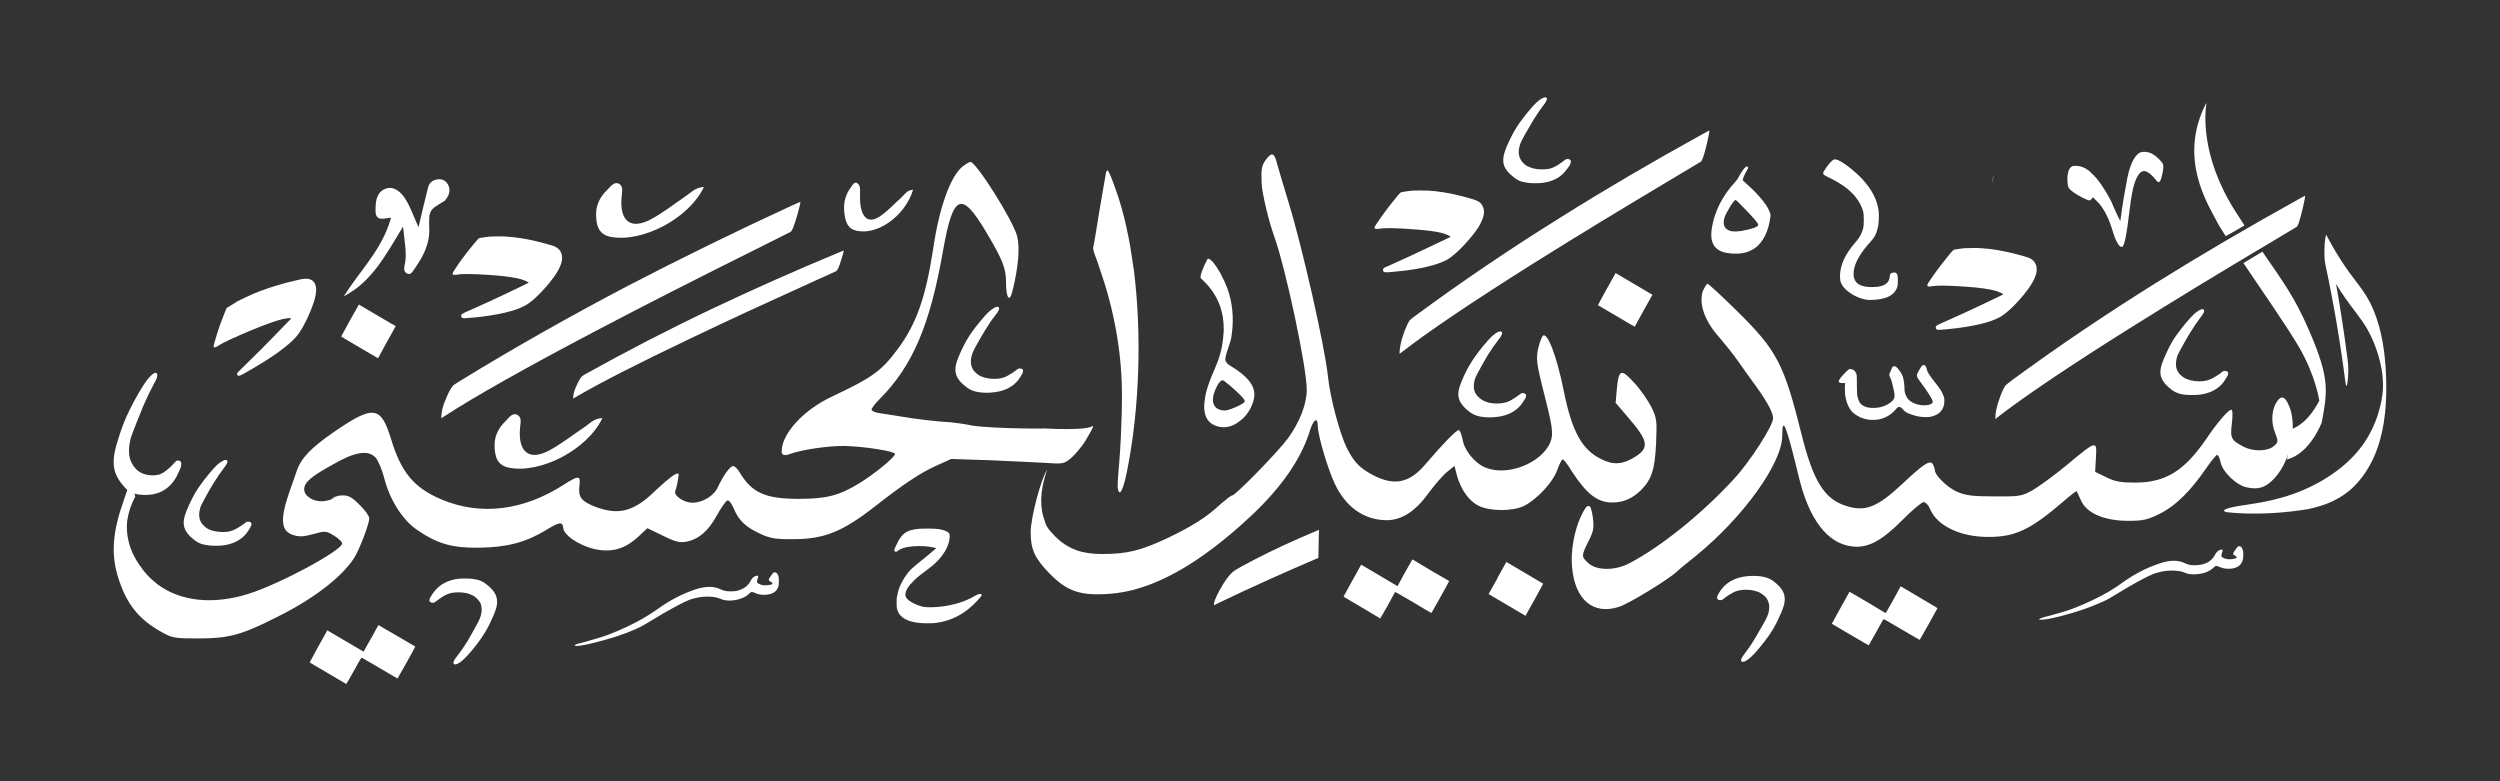 <?xml version="1.0" encoding="UTF-8"?>
<svg xmlns="http://www.w3.org/2000/svg" xmlns:xlink="http://www.w3.org/1999/xlink" width="48px" height="15px" viewBox="0 0 48 15" version="1.1">
<rect x="0" y="0" width="48" height="15" fill="#333333" stroke="none"/>
<g id="surface1">
<path style=" stroke:none;fill-rule:nonzero;fill:rgb(100%,100%,100%);fill-opacity:1;" d="M 31.797 8.508 C 31.773 9.008 31.715 9.199 31.512 9.406 C 31.344 9.57 31.172 9.648 30.957 9.648 C 30.672 9.648 30.465 9.488 30.18 9.051 C 30.105 8.922 30.023 8.82 30.004 8.82 C 29.984 8.82 29.938 8.914 29.898 9.027 C 29.816 9.258 29.516 9.582 29.266 9.711 C 29.055 9.82 28.605 9.82 28.391 9.711 C 28.203 9.621 28.047 9.395 27.973 9.129 L 27.926 8.945 L 27.773 9.07 C 27.691 9.141 27.539 9.316 27.43 9.465 C 27.176 9.82 26.91 9.988 26.621 9.988 C 26.188 9.984 25.832 9.734 25.621 9.273 C 25.484 8.977 25.301 8.348 25.301 8.176 C 25.301 8.004 25.223 8.047 25.156 8.25 C 24.996 8.789 24.617 9.344 24.035 9.891 C 23.023 10.844 22.109 11.348 21.297 11.402 C 20.738 11.441 20.488 11.355 20.148 11.008 C 19.867 10.719 19.789 10.551 19.789 10.219 C 19.789 9.93 19.996 9.168 20.105 9.02 C 19.953 9.453 19.969 9.77 20.059 10 C 20.07 10.062 20.105 10.125 20.16 10.191 C 20.172 10.207 20.188 10.227 20.203 10.242 C 20.34 10.398 20.488 10.5 20.664 10.562 C 20.664 10.562 20.668 10.562 20.668 10.566 C 20.809 10.613 20.965 10.637 21.152 10.637 C 21.645 10.637 21.891 10.574 22.406 10.336 C 22.887 10.105 23.164 9.934 23.438 9.676 C 23.543 9.586 23.637 9.512 23.66 9.512 C 23.719 9.512 24.535 8.68 24.727 8.418 C 24.949 8.113 25.09 7.762 25.09 7.484 C 25.09 7.055 24.688 5.16 24.465 4.539 C 24.359 4.246 24.234 3.719 24.223 3.523 C 24.211 3.242 24.223 3.172 24.316 3.051 C 24.426 2.914 24.469 2.934 24.527 3.168 C 24.555 3.27 24.652 3.594 24.742 3.891 C 25.004 4.742 25.441 6.676 25.496 7.223 C 25.539 7.641 25.723 8.324 25.859 8.602 C 26 8.879 26.109 8.988 26.367 9.125 C 26.777 9.336 27.066 9.273 27.371 8.91 C 27.707 8.52 27.957 8.258 28.008 8.258 C 28.027 8.258 28.062 8.336 28.082 8.438 C 28.113 8.645 28.316 8.895 28.52 8.977 C 28.938 9.152 29.598 8.895 29.766 8.492 C 29.832 8.328 29.812 8.195 29.613 7.426 C 29.512 7.008 29.492 6.898 29.527 6.719 C 29.551 6.602 29.594 6.484 29.621 6.449 C 29.707 6.363 29.887 6.824 30.023 7.5 C 30.18 8.285 30.375 8.641 30.754 8.82 C 30.98 8.934 31.168 8.918 31.402 8.766 C 31.672 8.594 31.645 8.457 31.254 8.008 L 31.02 7.734 L 31.043 7.473 C 31.078 7.086 31.125 7.07 31.379 7.352 C 31.5 7.48 31.641 7.691 31.707 7.816 C 31.809 8.027 31.816 8.078 31.797 8.508 Z M 31.797 8.508 "/>
<path style=" stroke:none;fill-rule:nonzero;fill:rgb(100%,100%,100%);fill-opacity:1;" d="M 20.77 8.566 C 20.824 8.496 20.867 8.426 20.891 8.375 C 20.84 8.457 20.785 8.539 20.77 8.566 Z M 20.77 8.566 "/>
<path style=" stroke:none;fill-rule:nonzero;fill:rgb(100%,100%,100%);fill-opacity:1;" d="M 5.805 5.449 C 5.82 5.449 5.84 5.453 5.852 5.461 C 5.836 5.453 5.82 5.449 5.805 5.449 Z M 5.805 5.449 "/>
<path style=" stroke:none;fill-rule:nonzero;fill:rgb(100%,100%,100%);fill-opacity:1;" d="M 32.703 5.562 C 32.605 5.816 32.723 6.16 33.016 6.484 C 33.109 6.594 33.266 6.785 33.359 6.918 C 33.449 7.047 33.613 7.277 33.723 7.426 C 33.949 7.746 34.043 7.926 34.043 8.031 C 34.043 8.176 33.598 8.867 33.289 9.199 C 32.676 9.867 31.891 10.496 31.289 10.812 C 31.012 10.961 30.652 10.957 30.496 10.812 C 30.359 10.684 30.359 10.676 30.496 10.398 C 30.594 10.203 30.609 10.145 30.582 9.93 C 30.543 9.645 30.48 9.641 30.352 9.918 C 30.227 10.18 30.152 10.598 30.184 10.891 C 30.238 11.516 30.59 11.812 31.082 11.652 C 31.273 11.594 32.047 11.117 32.203 10.969 C 32.23 10.938 32.398 10.805 32.566 10.668 C 33.469 9.934 34.219 8.891 34.219 8.367 C 34.219 7.961 34.297 8.168 34.535 9.148 C 34.73 9.973 35.09 10.441 35.566 10.492 C 35.859 10.527 36.121 10.391 36.523 9.988 C 36.711 9.797 36.895 9.641 36.934 9.641 C 36.973 9.641 37.031 9.703 37.059 9.777 C 37.195 10.098 37.645 10.312 38.18 10.309 C 38.688 10.309 38.977 10.172 39.57 9.668 C 39.73 9.527 39.867 9.422 39.871 9.43 C 39.879 9.438 39.914 9.52 39.957 9.613 C 40.066 9.855 40.406 10 40.863 10 C 41.148 10 41.234 9.98 41.469 9.863 C 41.77 9.715 42.062 9.426 42.363 8.984 C 42.457 8.848 42.551 8.734 42.57 8.734 C 42.59 8.734 42.617 8.793 42.633 8.867 C 42.668 9.059 42.945 9.324 43.145 9.359 C 43.375 9.406 43.504 9.359 43.672 9.18 C 44.027 8.797 44.137 8.016 43.883 7.672 C 43.84 7.617 43.789 7.617 43.738 7.684 C 43.617 7.828 43.594 8.094 43.68 8.305 C 43.746 8.48 43.746 8.488 43.652 8.57 C 43.527 8.668 43.262 8.672 43.078 8.578 C 42.84 8.453 42.816 8.414 42.852 8.129 C 42.871 7.965 42.867 7.867 42.84 7.867 C 42.785 7.867 42.574 8.109 42.367 8.418 C 41.945 9.035 41.586 9.262 41.008 9.266 C 40.723 9.266 40.617 9.25 40.441 9.164 L 40.227 9.059 L 40.242 8.785 C 40.262 8.449 40.258 8.449 39.676 8.934 C 39.438 9.129 39.145 9.344 39.023 9.414 C 38.816 9.527 38.781 9.535 38.289 9.531 C 37.859 9.531 37.738 9.512 37.574 9.441 C 37.383 9.355 37.148 9.125 37.148 9.023 C 37.148 8.996 37.129 8.945 37.109 8.91 C 37.055 8.828 36.938 8.902 36.535 9.281 C 36.039 9.746 35.809 9.836 35.426 9.707 C 35.02 9.574 34.805 9.215 34.586 8.324 C 34.254 6.992 34.117 6.727 33.359 5.98 C 33.062 5.688 32.805 5.449 32.785 5.449 C 32.77 5.449 32.734 5.5 32.707 5.566 Z M 32.703 5.562 "/>
<path style=" stroke:none;fill-rule:nonzero;fill:rgb(100%,100%,100%);fill-opacity:1;" d="M 26.973 10.996 L 26.832 11.254 L 26.812 11.242 C 26.77 11.215 26.168 10.863 26.152 10.852 L 26.133 10.844 L 25.965 11.148 C 25.871 11.32 25.793 11.457 25.797 11.457 C 25.797 11.457 25.953 11.551 26.148 11.664 C 26.34 11.781 26.5 11.871 26.5 11.875 C 26.5 11.875 26.566 11.762 26.645 11.625 C 26.719 11.484 26.785 11.371 26.785 11.367 C 26.789 11.363 26.863 11.406 27.137 11.566 C 27.324 11.68 27.48 11.77 27.484 11.77 C 27.488 11.766 27.828 11.16 27.824 11.156 C 27.824 11.156 27.672 11.066 27.48 10.957 C 27.293 10.844 27.137 10.75 27.129 10.746 L 27.117 10.742 Z M 26.973 10.996 "/>
<path style=" stroke:none;fill-rule:nonzero;fill:rgb(100%,100%,100%);fill-opacity:1;" d="M 36.352 11.516 L 36.207 11.77 L 36.188 11.762 C 36.145 11.734 35.547 11.379 35.527 11.371 L 35.512 11.359 L 35.34 11.668 C 35.246 11.836 35.172 11.977 35.172 11.977 C 35.172 11.977 35.332 12.07 35.523 12.184 C 35.719 12.297 35.875 12.391 35.879 12.391 C 35.879 12.391 35.941 12.281 36.02 12.141 C 36.098 12.004 36.16 11.887 36.164 11.887 C 36.164 11.883 36.238 11.922 36.512 12.086 C 36.703 12.195 36.859 12.289 36.859 12.285 C 36.863 12.285 37.203 11.676 37.199 11.676 C 37.199 11.676 37.047 11.582 36.859 11.473 C 36.672 11.363 36.512 11.27 36.508 11.266 L 36.492 11.258 Z M 36.352 11.516 "/>
<path style=" stroke:none;fill-rule:nonzero;fill:rgb(100%,100%,100%);fill-opacity:1;" d="M 7.125 12.254 L 6.98 12.512 L 6.961 12.5 C 6.918 12.477 6.316 12.121 6.301 12.113 L 6.285 12.102 L 6.113 12.41 C 6.02 12.578 5.945 12.719 5.945 12.719 C 5.945 12.719 6.105 12.812 6.297 12.926 C 6.488 13.039 6.648 13.133 6.648 13.133 C 6.652 13.133 6.715 13.023 6.793 12.883 C 6.867 12.746 6.934 12.629 6.938 12.629 C 6.938 12.621 7.012 12.664 7.285 12.824 C 7.473 12.938 7.633 13.027 7.633 13.027 C 7.637 13.027 7.977 12.418 7.973 12.414 C 7.973 12.414 7.82 12.324 7.633 12.215 C 7.445 12.105 7.285 12.012 7.277 12.008 L 7.266 12 L 7.125 12.258 Z M 7.125 12.254 "/>
<path style=" stroke:none;fill-rule:nonzero;fill:rgb(100%,100%,100%);fill-opacity:1;" d="M 30.848 5.547 C 30.754 5.719 30.68 5.855 30.68 5.859 C 30.68 5.859 30.832 5.949 31.02 6.059 C 31.207 6.172 31.367 6.262 31.375 6.266 L 31.387 6.273 L 31.555 5.965 C 31.648 5.797 31.727 5.66 31.727 5.66 C 31.723 5.66 31.57 5.566 31.383 5.457 C 31.195 5.348 31.035 5.254 31.031 5.25 L 31.02 5.242 L 30.848 5.551 Z M 30.848 5.547 "/>
<path style=" stroke:none;fill-rule:nonzero;fill:rgb(100%,100%,100%);fill-opacity:1;" d="M 6.719 6.152 C 6.625 6.324 6.551 6.461 6.551 6.461 C 6.551 6.461 6.703 6.555 6.891 6.664 C 7.078 6.773 7.238 6.867 7.246 6.871 L 7.258 6.879 L 7.426 6.57 C 7.52 6.402 7.598 6.262 7.598 6.262 C 7.594 6.262 7.441 6.172 7.254 6.062 C 7.066 5.949 6.906 5.859 6.902 5.852 L 6.891 5.848 Z M 6.719 6.152 "/>
<path style=" stroke:none;fill-rule:nonzero;fill:rgb(100%,100%,100%);fill-opacity:1;" d="M 20.891 8.375 C 20.84 8.457 20.785 8.539 20.77 8.566 C 20.766 8.566 20.766 8.57 20.766 8.57 C 20.766 8.57 20.766 8.57 20.762 8.574 C 20.691 8.668 20.609 8.762 20.539 8.816 C 20.43 8.906 20.387 8.91 20.07 8.887 C 19.883 8.875 19.398 8.855 18.996 8.836 L 18.262 8.812 L 17.969 8.945 C 17.672 9.078 17.328 9.309 16.82 9.707 C 16.176 10.211 15.828 10.352 15.227 10.352 C 14.875 10.355 14.785 10.336 14.582 10.242 C 14.309 10.113 14.18 9.988 14.086 9.758 C 14.047 9.668 13.996 9.598 13.965 9.609 C 13.934 9.621 13.844 9.75 13.762 9.898 C 13.598 10.199 13.414 10.355 13.172 10.402 C 13.051 10.422 12.961 10.402 12.727 10.285 L 12.43 10.141 L 12.285 10.277 C 11.996 10.555 11.723 10.625 11.355 10.527 C 11.082 10.445 10.836 10.277 10.816 10.145 C 10.801 10.008 10.746 10.016 10.473 10.184 C 10.09 10.414 9.734 10.508 9.203 10.516 C 8.676 10.523 8.395 10.441 8 10.168 C 7.727 9.98 7.48 9.59 7.375 9.172 C 7.336 9.02 7.262 8.844 7.211 8.785 C 7.066 8.633 6.812 8.672 6.379 8.926 C 5.965 9.152 5.84 9.266 5.84 9.395 C 5.84 9.539 6.055 9.656 6.25 9.617 C 6.289 9.609 6.324 9.602 6.355 9.59 C 6.391 9.578 6.418 9.562 6.426 9.551 C 6.434 9.535 6.488 9.52 6.551 9.512 C 6.562 9.512 6.574 9.512 6.59 9.512 C 6.695 9.512 6.77 9.555 6.906 9.695 C 7.008 9.793 7.09 9.91 7.09 9.953 C 7.09 10.059 6.898 10.559 6.801 10.711 C 6.562 11.082 6.016 11.504 5.301 11.855 C 4.641 12.191 4.387 12.258 3.816 12.258 C 3.355 12.258 3.309 12.25 3.105 12.137 C 2.656 11.887 2.422 11.59 2.262 11.066 C 2.129 10.629 2.164 10.203 2.375 9.609 C 2.461 9.367 2.5 9.23 2.5 9.16 L 2.598 9.535 C 2.508 9.703 2.461 9.859 2.441 10.008 C 2.426 10.152 2.441 10.285 2.473 10.41 C 2.516 10.582 2.594 10.73 2.68 10.852 C 2.684 10.859 2.688 10.863 2.695 10.871 C 2.777 10.996 2.879 11.105 2.992 11.191 C 2.996 11.195 3 11.199 3.004 11.203 C 3.012 11.207 3.02 11.215 3.027 11.219 C 3.027 11.223 3.031 11.223 3.031 11.223 C 3.035 11.223 3.035 11.227 3.035 11.227 C 3.469 11.543 4.082 11.617 4.77 11.402 C 5.367 11.215 6.566 10.57 6.57 10.434 C 6.57 10.406 6.5 10.336 6.414 10.285 C 6.262 10.191 6.246 10.191 6.016 10.254 C 5.82 10.309 5.742 10.309 5.621 10.27 C 5.387 10.188 5.371 9.961 5.578 9.383 C 5.609 9.301 5.66 9.152 5.691 9.059 C 5.777 8.797 5.965 8.605 6.395 8.305 C 7.172 7.77 7.312 7.785 7.512 8.441 C 7.707 9.078 7.953 9.367 8.477 9.59 C 9.227 9.906 10.047 9.805 10.82 9.309 C 11.113 9.121 11.152 9.125 11.125 9.328 C 11.098 9.543 11.16 9.625 11.43 9.73 C 11.875 9.898 12.168 9.824 12.574 9.43 C 12.719 9.289 12.883 9.156 12.938 9.121 C 13.039 9.07 13.043 9.07 13.016 9.215 C 13.004 9.297 12.98 9.391 12.965 9.43 C 12.93 9.516 13.133 9.652 13.293 9.652 C 13.492 9.652 13.711 9.52 13.785 9.348 C 13.895 9.117 14.016 8.949 14.078 8.949 C 14.105 8.949 14.16 9 14.199 9.066 C 14.434 9.461 14.691 9.578 15.332 9.578 C 15.863 9.578 16.109 9.516 16.488 9.285 C 16.777 9.109 17.184 8.781 17.184 8.715 C 17.184 8.664 16.59 8.57 16.207 8.562 C 15.906 8.559 15.395 8.633 15.172 8.715 C 15.062 8.758 15.008 8.738 15.008 8.668 C 15.008 8.324 15.43 7.867 15.984 7.609 C 16.758 7.242 16.918 7.129 17.242 6.695 C 17.598 6.211 17.773 5.711 17.918 4.773 C 18.031 3.988 18.25 3.383 18.48 3.199 C 18.547 3.148 18.609 3.109 18.633 3.109 C 18.742 3.109 19.461 4.246 19.531 4.543 C 19.586 4.766 19.547 5.16 19.438 5.594 C 19.383 5.816 19.316 5.723 19.316 5.422 C 19.316 5.152 19.25 4.988 18.938 4.461 C 18.461 3.656 18.301 3.719 18.109 4.797 C 17.859 6.238 17.523 7.027 16.887 7.664 C 16.801 7.75 16.734 7.84 16.734 7.863 C 16.734 7.891 16.805 7.922 16.895 7.934 C 16.98 7.945 17.164 7.977 17.293 7.996 C 17.551 8.043 17.992 8.094 18.262 8.109 C 18.355 8.117 18.543 8.145 18.672 8.172 C 18.801 8.195 19.262 8.223 19.691 8.227 C 19.84 8.227 19.961 8.23 20.059 8.227 L 20.062 8.227 C 20.102 8.23 20.434 8.246 20.684 8.234 C 20.816 8.227 20.926 8.211 20.961 8.188 C 21.023 8.145 20.961 8.258 20.891 8.375 Z M 20.891 8.375 "/>
<path style=" stroke:none;fill-rule:nonzero;fill:rgb(100%,100%,100%);fill-opacity:1;" d="M 6.551 9.512 C 6.488 9.516 6.434 9.531 6.426 9.551 C 6.418 9.562 6.391 9.574 6.355 9.59 C 6.434 9.508 6.551 9.512 6.551 9.512 Z M 6.551 9.512 "/>
<path style=" stroke:none;fill-rule:nonzero;fill:rgb(100%,100%,100%);fill-opacity:1;" d="M 38.266 3.359 L 38.266 3.367 C 38.266 3.375 38.266 3.383 38.266 3.391 C 38.266 3.434 38.258 3.477 38.246 3.516 C 38.258 3.492 38.262 3.469 38.266 3.441 C 38.273 3.414 38.273 3.387 38.266 3.359 Z M 38.266 3.359 "/>
<path style=" stroke:none;fill-rule:nonzero;fill:rgb(100%,100%,100%);fill-opacity:1;" d="M 9.496 8.555 C 9.492 8.367 9.578 8.207 9.707 8.086 C 9.773 8.02 9.84 7.906 9.945 7.973 C 10.023 8.023 9.992 8.129 9.984 8.223 C 9.945 8.68 10.16 8.852 10.539 8.652 C 10.773 8.527 10.984 8.359 11.207 8.211 C 11.309 8.145 11.391 8.035 11.566 8.027 C 11.273 8.641 10.375 9.098 9.773 8.98 C 9.535 8.934 9.5 8.75 9.496 8.559 Z M 9.496 8.555 "/>
<path style=" stroke:none;fill-rule:nonzero;fill:rgb(100%,100%,100%);fill-opacity:1;" d="M 11.445 4.121 C 11.441 3.934 11.527 3.77 11.656 3.648 C 11.727 3.586 11.789 3.469 11.895 3.535 C 11.973 3.586 11.941 3.695 11.934 3.789 C 11.895 4.246 12.109 4.414 12.488 4.215 C 12.723 4.094 12.934 3.922 13.156 3.773 C 13.258 3.707 13.344 3.598 13.516 3.59 C 13.223 4.203 12.324 4.664 11.723 4.547 C 11.484 4.5 11.449 4.316 11.445 4.121 Z M 11.445 4.121 "/>
<path style=" stroke:none;fill-rule:nonzero;fill:rgb(100%,100%,100%);fill-opacity:1;" d="M 16.207 4.027 C 16.199 3.859 16.246 3.723 16.324 3.617 C 16.367 3.562 16.402 3.465 16.473 3.527 C 16.527 3.574 16.512 3.668 16.512 3.75 C 16.504 4.156 16.652 4.316 16.891 4.156 C 17.039 4.059 17.168 3.914 17.305 3.793 C 17.371 3.734 17.418 3.645 17.531 3.645 C 17.367 4.176 16.801 4.547 16.406 4.418 C 16.25 4.367 16.219 4.203 16.207 4.027 Z M 16.207 4.027 "/>
<path style=" stroke:none;fill-rule:nonzero;fill:rgb(100%,100%,100%);fill-opacity:1;" d="M 7.738 4.348 C 7.77 4.66 7.82 4.883 7.766 5.109 C 7.754 5.156 7.754 5.227 7.82 5.254 C 7.891 5.281 7.918 5.219 7.949 5.176 C 8.113 4.941 8.25 4.703 8.242 4.398 C 8.23 4.035 8.242 4.031 8.527 3.863 C 8.543 3.855 8.555 3.836 8.566 3.82 C 8.625 3.742 8.652 3.652 8.609 3.559 C 8.574 3.484 8.512 3.438 8.426 3.441 C 8.324 3.445 8.246 3.496 8.219 3.598 C 8.156 3.848 8.098 4.094 8.035 4.363 C 7.941 4.156 7.879 3.965 7.773 3.805 C 7.695 3.684 7.555 3.562 7.398 3.625 C 7.219 3.695 7.207 3.891 7.211 4.062 C 7.219 4.262 7.383 4.188 7.508 4.18 C 7.344 4.785 6.91 5.195 6.602 5.688 C 7.141 5.41 7.406 4.895 7.738 4.352 Z M 7.738 4.348 "/>
<path style=" stroke:none;fill-rule:nonzero;fill:rgb(100%,100%,100%);fill-opacity:1;" d="M 6.543 8.461 C 6.512 8.469 6.461 8.469 6.434 8.461 C 6.402 8.449 6.426 8.441 6.484 8.441 C 6.547 8.441 6.566 8.449 6.543 8.461 Z M 2.484 9.109 L 2.5 9.16 C 2.5 9.137 2.496 9.117 2.484 9.109 Z M 2.484 9.109 "/>
<path style=" stroke:none;fill-rule:nonzero;fill:rgb(100%,100%,100%);fill-opacity:1;" d="M 5.965 5.539 C 5.93 5.504 5.895 5.477 5.859 5.461 C 5.941 5.488 5.961 5.535 5.965 5.539 Z M 5.965 5.539 "/>
<path style=" stroke:none;fill-rule:nonzero;fill:rgb(100%,100%,100%);fill-opacity:1;" d="M 41.117 2.918 C 41.004 2.949 40.91 3.113 40.848 3.402 C 40.809 3.598 40.742 3.977 40.719 4.184 C 40.715 4.215 40.711 4.238 40.711 4.242 C 40.707 4.246 40.605 4.035 40.566 3.938 C 40.523 3.82 40.383 3.586 40.273 3.449 C 40.238 3.402 40.137 3.301 40.102 3.273 C 40.016 3.211 39.941 3.184 39.855 3.184 C 39.816 3.184 39.809 3.184 39.789 3.191 C 39.734 3.219 39.707 3.277 39.695 3.387 C 39.691 3.441 39.699 3.555 39.707 3.578 C 39.723 3.629 39.785 3.684 39.902 3.75 C 40.004 3.809 40.09 3.848 40.121 3.848 C 40.133 3.848 40.141 3.844 40.148 3.832 C 40.156 3.824 40.168 3.809 40.172 3.801 C 40.176 3.793 40.18 3.789 40.184 3.789 C 40.188 3.789 40.273 3.875 40.309 3.914 C 40.406 4.035 40.48 4.176 40.535 4.348 C 40.598 4.555 40.625 4.621 40.664 4.68 C 40.676 4.699 40.691 4.719 40.699 4.727 C 40.719 4.738 40.742 4.746 40.75 4.738 C 40.789 4.715 40.836 4.492 40.883 4.07 C 40.926 3.719 40.961 3.547 41.023 3.418 C 41.066 3.328 41.113 3.285 41.168 3.285 C 41.227 3.285 41.309 3.348 41.402 3.465 C 41.422 3.484 41.438 3.5 41.441 3.5 C 41.449 3.5 41.473 3.484 41.48 3.465 C 41.508 3.41 41.543 3.234 41.535 3.18 C 41.531 3.152 41.527 3.137 41.496 3.102 C 41.438 3.031 41.359 2.969 41.297 2.941 C 41.238 2.918 41.164 2.906 41.117 2.922 Z M 41.117 2.918 "/>
<path style=" stroke:none;fill-rule:nonzero;fill:rgb(100%,100%,100%);fill-opacity:1;" d="M 37.715 4.766 C 37.66 4.77 37.543 4.789 37.52 4.793 C 37.504 4.801 37.496 4.805 37.449 4.859 C 37.34 4.992 37.207 5.164 37.117 5.293 C 37.051 5.387 37.004 5.457 37.004 5.473 C 37 5.5 37.031 5.508 37.094 5.496 C 37.199 5.477 37.395 5.48 37.746 5.504 C 38.02 5.523 38.199 5.551 38.324 5.586 C 38.375 5.602 38.445 5.633 38.457 5.645 C 38.465 5.652 38.465 5.652 38.438 5.664 C 38.426 5.672 38.352 5.707 38.27 5.746 C 37.898 5.926 37.488 6.113 37.254 6.215 C 37.191 6.242 37.176 6.254 37.168 6.273 C 37.164 6.289 37.168 6.309 37.18 6.32 C 37.203 6.34 37.227 6.336 37.438 6.316 C 37.863 6.273 38.203 6.195 38.395 6.09 C 38.512 6.027 38.688 5.863 38.855 5.66 C 38.988 5.5 39.07 5.359 39.098 5.242 C 39.109 5.195 39.105 5.133 39.094 5.094 C 39.07 5.027 39.027 4.98 38.953 4.949 C 38.922 4.938 38.785 4.898 38.664 4.867 C 38.445 4.812 38.234 4.777 38.043 4.766 C 37.977 4.758 37.777 4.762 37.715 4.766 Z M 37.715 4.766 "/>
<path style=" stroke:none;fill-rule:nonzero;fill:rgb(100%,100%,100%);fill-opacity:1;" d="M 42.27 5.938 C 42.23 5.949 42.176 5.984 42.117 6.039 C 42.043 6.109 41.887 6.293 41.789 6.434 C 41.711 6.543 41.668 6.621 41.602 6.762 C 41.508 6.961 41.477 7.062 41.48 7.16 C 41.488 7.262 41.535 7.348 41.641 7.438 C 41.734 7.52 41.789 7.547 41.891 7.57 C 41.984 7.586 42.121 7.59 42.227 7.578 C 42.426 7.555 42.578 7.477 42.684 7.348 C 42.711 7.309 42.754 7.246 42.766 7.219 C 42.777 7.199 42.781 7.191 42.781 7.172 C 42.781 7.148 42.777 7.145 42.77 7.137 C 42.758 7.129 42.734 7.121 42.715 7.121 C 42.695 7.121 42.676 7.129 42.641 7.16 C 42.609 7.188 42.539 7.23 42.488 7.258 C 42.453 7.277 42.406 7.297 42.375 7.305 C 42.285 7.328 42.16 7.328 42.059 7.301 C 42.02 7.293 41.957 7.27 41.93 7.25 C 41.875 7.215 41.824 7.16 41.805 7.117 C 41.766 7.035 41.77 6.93 41.812 6.816 C 41.832 6.77 41.965 6.527 42.051 6.387 C 42.129 6.262 42.176 6.195 42.242 6.105 C 42.32 6.008 42.336 5.957 42.305 5.941 C 42.293 5.934 42.285 5.934 42.27 5.938 Z M 42.27 5.938 "/>
<path style=" stroke:none;fill-rule:nonzero;fill:rgb(100%,100%,100%);fill-opacity:1;" d="M 35.215 3.062 C 35.176 3.07 35.078 3.184 35.02 3.285 C 34.988 3.34 35 3.352 35.102 3.402 C 35.348 3.52 35.52 3.645 35.629 3.785 C 35.699 3.875 35.738 3.949 35.77 4.051 C 35.781 4.098 35.785 4.117 35.785 4.223 C 35.785 4.316 35.781 4.348 35.773 4.383 C 35.746 4.484 35.707 4.555 35.641 4.633 C 35.43 4.871 35.332 5.082 35.328 5.293 C 35.328 5.387 35.336 5.414 35.371 5.477 C 35.441 5.59 35.621 5.707 35.781 5.742 C 35.836 5.758 35.883 5.762 35.945 5.758 C 36.18 5.75 36.328 5.691 36.398 5.574 C 36.434 5.516 36.438 5.488 36.438 5.387 C 36.438 5.297 36.434 5.27 36.41 5.246 C 36.398 5.234 36.387 5.23 36.359 5.234 C 36.332 5.234 36.305 5.246 36.293 5.262 C 36.289 5.27 36.281 5.293 36.281 5.32 C 36.273 5.379 36.258 5.406 36.223 5.438 C 36.168 5.488 36.078 5.512 35.938 5.512 C 35.836 5.512 35.777 5.5 35.715 5.473 C 35.656 5.445 35.617 5.402 35.598 5.34 C 35.586 5.312 35.586 5.207 35.598 5.164 C 35.633 5.004 35.742 4.832 35.91 4.645 C 36 4.551 36.031 4.48 36.062 4.336 C 36.074 4.273 36.078 4.109 36.07 4.047 C 36.039 3.832 35.941 3.641 35.758 3.441 C 35.59 3.262 35.355 3.086 35.254 3.062 C 35.234 3.059 35.23 3.059 35.215 3.062 Z M 35.215 3.062 "/>
<path style=" stroke:none;fill-rule:nonzero;fill:rgb(100%,100%,100%);fill-opacity:1;" d="M 36.918 7.012 C 36.898 7.023 36.867 7.066 36.832 7.137 C 36.824 7.152 36.816 7.172 36.812 7.176 C 36.805 7.184 36.805 7.191 36.805 7.211 C 36.809 7.246 36.816 7.258 36.891 7.359 C 37.027 7.543 37.109 7.676 37.109 7.715 C 37.109 7.73 37.09 7.754 37.066 7.762 C 37.023 7.781 36.941 7.789 36.879 7.777 C 36.816 7.77 36.742 7.746 36.691 7.711 C 36.617 7.664 36.566 7.566 36.566 7.469 C 36.566 7.395 36.555 7.301 36.535 7.234 C 36.52 7.188 36.477 7.117 36.43 7.066 C 36.414 7.047 36.387 7.031 36.367 7.031 C 36.352 7.031 36.332 7.047 36.324 7.066 C 36.32 7.078 36.309 7.102 36.301 7.125 C 36.289 7.145 36.281 7.172 36.277 7.18 C 36.273 7.199 36.277 7.227 36.297 7.258 C 36.316 7.297 36.336 7.375 36.367 7.52 C 36.383 7.613 36.379 7.645 36.336 7.695 C 36.309 7.723 36.277 7.746 36.227 7.773 C 36.137 7.816 36.062 7.832 35.969 7.832 C 35.883 7.832 35.824 7.82 35.773 7.789 C 35.711 7.754 35.684 7.707 35.66 7.594 C 35.656 7.562 35.652 7.527 35.652 7.391 C 35.652 7.281 35.652 7.215 35.648 7.199 C 35.629 7.125 35.586 7.086 35.52 7.086 C 35.504 7.086 35.504 7.086 35.484 7.102 C 35.438 7.141 35.336 7.25 35.316 7.289 C 35.301 7.312 35.301 7.328 35.312 7.34 C 35.324 7.352 35.348 7.355 35.391 7.355 L 35.43 7.355 C 35.43 7.355 35.426 7.371 35.426 7.371 C 35.418 7.398 35.422 7.543 35.426 7.578 C 35.449 7.738 35.504 7.859 35.586 7.93 C 35.617 7.957 35.68 7.996 35.723 8.016 C 35.762 8.031 35.816 8.047 35.859 8.055 C 35.887 8.059 35.906 8.062 35.961 8.062 C 36.016 8.062 36.027 8.059 36.062 8.055 C 36.141 8.039 36.191 8.02 36.254 7.984 C 36.301 7.957 36.355 7.91 36.395 7.863 C 36.41 7.844 36.43 7.824 36.438 7.82 C 36.469 7.805 36.496 7.812 36.535 7.859 C 36.574 7.906 36.609 7.93 36.707 7.961 C 36.809 7.996 36.879 8.008 36.965 8.008 C 37.012 8.008 37.027 8.008 37.055 8.004 C 37.152 7.984 37.223 7.949 37.262 7.898 C 37.312 7.844 37.332 7.777 37.332 7.695 C 37.332 7.645 37.328 7.625 37.301 7.566 C 37.277 7.508 37.238 7.449 37.16 7.352 C 37.051 7.215 37.004 7.141 36.996 7.098 C 36.984 7.047 36.973 7.02 36.949 7.012 C 36.938 7.004 36.934 7.004 36.918 7.012 Z M 36.918 7.012 "/>
<path style=" stroke:none;fill-rule:nonzero;fill:rgb(100%,100%,100%);fill-opacity:1;" d="M 42.965 10.496 C 42.953 10.508 42.93 10.539 42.898 10.586 C 42.867 10.633 42.867 10.641 42.906 10.664 C 42.93 10.676 42.945 10.691 42.945 10.699 C 42.945 10.715 42.926 10.723 42.867 10.734 C 42.789 10.746 42.727 10.734 42.68 10.707 C 42.652 10.691 42.648 10.684 42.652 10.656 C 42.652 10.645 42.66 10.625 42.664 10.609 C 42.676 10.582 42.676 10.559 42.672 10.555 C 42.66 10.547 42.621 10.555 42.602 10.57 C 42.57 10.586 42.551 10.609 42.523 10.66 C 42.516 10.676 42.5 10.699 42.492 10.707 C 42.434 10.785 42.34 10.836 42.211 10.848 C 42.164 10.855 42.09 10.855 42.059 10.848 C 42.023 10.84 41.984 10.832 41.957 10.816 C 41.82 10.75 41.668 10.75 41.469 10.816 C 41.203 10.906 40.977 11.023 40.738 11.195 C 40.688 11.234 40.578 11.305 40.5 11.352 C 40.285 11.477 40.047 11.59 39.793 11.688 C 39.703 11.723 39.438 11.801 39.293 11.836 C 39.223 11.855 39.199 11.863 39.172 11.875 C 39.148 11.887 39.145 11.891 39.156 11.895 C 39.184 11.91 39.344 11.887 39.543 11.836 C 39.863 11.754 40.102 11.672 40.324 11.574 C 40.426 11.531 40.465 11.512 40.566 11.449 C 40.836 11.285 40.93 11.23 41.059 11.16 C 41.227 11.07 41.332 11.02 41.402 11 C 41.547 10.957 41.688 10.945 41.805 10.961 C 41.855 10.965 41.918 10.98 41.949 10.996 C 42 11.02 42.066 11.031 42.141 11.027 C 42.234 11.023 42.312 11.008 42.383 10.977 C 42.414 10.961 42.469 10.93 42.492 10.906 C 42.527 10.871 42.543 10.863 42.562 10.867 C 42.566 10.867 42.586 10.871 42.598 10.879 C 42.633 10.895 42.672 10.906 42.707 10.914 C 42.746 10.922 42.824 10.922 42.867 10.914 C 42.973 10.895 43.039 10.84 43.062 10.746 C 43.07 10.719 43.074 10.637 43.07 10.598 C 43.059 10.535 43.039 10.5 43.008 10.488 C 42.984 10.484 42.98 10.484 42.969 10.496 Z M 42.965 10.496 "/>
<path style=" stroke:none;fill-rule:nonzero;fill:rgb(100%,100%,100%);fill-opacity:1;" d="M 33.48 12.707 C 33.52 12.695 33.57 12.66 33.629 12.605 C 33.707 12.535 33.859 12.348 33.957 12.211 C 34.035 12.098 34.082 12.02 34.145 11.883 C 34.242 11.68 34.273 11.582 34.266 11.484 C 34.262 11.383 34.211 11.297 34.109 11.207 C 34.016 11.125 33.961 11.098 33.855 11.074 C 33.766 11.055 33.629 11.051 33.52 11.066 C 33.324 11.09 33.172 11.168 33.066 11.297 C 33.035 11.332 32.996 11.398 32.98 11.426 C 32.973 11.445 32.969 11.453 32.969 11.473 C 32.969 11.496 32.969 11.496 32.98 11.508 C 32.992 11.516 33.012 11.523 33.031 11.523 C 33.055 11.523 33.074 11.516 33.109 11.484 C 33.141 11.457 33.207 11.414 33.258 11.387 C 33.297 11.363 33.34 11.348 33.371 11.34 C 33.465 11.316 33.59 11.316 33.691 11.344 C 33.73 11.352 33.789 11.375 33.816 11.395 C 33.871 11.43 33.922 11.48 33.941 11.527 C 33.98 11.609 33.98 11.715 33.934 11.828 C 33.918 11.875 33.781 12.117 33.695 12.258 C 33.621 12.383 33.574 12.449 33.508 12.535 C 33.43 12.637 33.41 12.684 33.445 12.703 C 33.453 12.711 33.461 12.711 33.48 12.703 Z M 33.48 12.707 "/>
<path style=" stroke:none;fill-rule:nonzero;fill:rgb(100%,100%,100%);fill-opacity:1;" d="M 33.516 3.207 C 33.488 3.227 33.445 3.285 33.398 3.371 C 33.367 3.434 33.352 3.453 33.324 3.484 C 33.074 3.75 32.914 4.066 32.867 4.383 C 32.844 4.543 32.859 4.641 32.918 4.727 C 32.98 4.809 33.074 4.852 33.238 4.867 C 33.383 4.879 33.5 4.863 33.602 4.816 C 33.797 4.73 33.93 4.527 33.98 4.234 C 33.996 4.148 33.996 4.141 33.992 4.113 C 33.961 3.977 33.805 3.773 33.535 3.531 C 33.461 3.465 33.457 3.461 33.461 3.449 C 33.469 3.41 33.512 3.312 33.551 3.254 C 33.566 3.234 33.566 3.211 33.559 3.203 C 33.543 3.195 33.531 3.195 33.512 3.207 Z M 33.355 3.863 C 33.391 3.895 33.5 4.008 33.602 4.117 C 33.691 4.211 33.758 4.293 33.758 4.312 C 33.766 4.355 33.637 4.398 33.434 4.434 C 33.32 4.449 33.254 4.449 33.199 4.426 C 33.117 4.391 33.086 4.332 33.098 4.234 C 33.105 4.176 33.125 4.129 33.188 4.02 C 33.246 3.914 33.305 3.836 33.324 3.84 C 33.328 3.84 33.34 3.852 33.355 3.863 Z M 33.355 3.863 "/>
<path style=" stroke:none;fill-rule:nonzero;fill:rgb(100%,100%,100%);fill-opacity:1;" d="M 32.684 2.578 C 31.746 3.094 30.812 3.641 29.973 4.168 C 28.996 4.777 28.059 5.41 27.191 6.051 C 27.129 6.094 27.078 6.137 27.07 6.145 C 27.012 6.223 26.918 6.461 26.891 6.617 C 26.879 6.668 26.871 6.738 26.871 6.773 L 26.871 6.793 L 26.914 6.762 C 27.418 6.367 28.32 5.762 29.445 5.055 C 30.375 4.473 31.02 4.082 32.242 3.352 C 32.469 3.215 32.66 3.102 32.66 3.102 C 32.668 3.094 32.688 3.055 32.699 3.023 C 32.738 2.922 32.828 2.535 32.82 2.508 C 32.82 2.504 32.758 2.535 32.684 2.578 Z M 32.684 2.578 "/>
<path style=" stroke:none;fill-rule:nonzero;fill:rgb(100%,100%,100%);fill-opacity:1;" d="M 29.652 1.871 C 29.613 1.879 29.559 1.914 29.5 1.969 C 29.422 2.039 29.27 2.227 29.172 2.363 C 29.094 2.477 29.051 2.555 28.984 2.691 C 28.887 2.895 28.859 2.996 28.863 3.094 C 28.867 3.191 28.918 3.277 29.02 3.367 C 29.113 3.449 29.168 3.48 29.273 3.5 C 29.363 3.52 29.5 3.523 29.609 3.512 C 29.805 3.488 29.961 3.41 30.062 3.277 C 30.094 3.242 30.137 3.18 30.148 3.152 C 30.16 3.129 30.16 3.121 30.16 3.102 C 30.16 3.078 30.16 3.078 30.148 3.07 C 30.137 3.059 30.117 3.051 30.098 3.051 C 30.074 3.051 30.055 3.062 30.02 3.09 C 29.988 3.117 29.922 3.164 29.871 3.191 C 29.836 3.211 29.789 3.23 29.758 3.238 C 29.668 3.258 29.539 3.258 29.438 3.234 C 29.402 3.223 29.34 3.199 29.312 3.184 C 29.258 3.148 29.207 3.094 29.188 3.047 C 29.148 2.965 29.152 2.863 29.195 2.746 C 29.211 2.699 29.348 2.457 29.434 2.316 C 29.512 2.191 29.555 2.125 29.621 2.039 C 29.699 1.941 29.719 1.891 29.684 1.871 C 29.676 1.867 29.668 1.867 29.648 1.871 Z M 29.652 1.871 "/>
<path style=" stroke:none;fill-rule:nonzero;fill:rgb(100%,100%,100%);fill-opacity:1;" d="M 27.102 3.664 C 27.051 3.664 26.934 3.684 26.906 3.691 C 26.891 3.695 26.887 3.699 26.836 3.754 C 26.727 3.887 26.594 4.059 26.504 4.188 C 26.438 4.281 26.391 4.355 26.391 4.367 C 26.387 4.395 26.418 4.402 26.484 4.391 C 26.586 4.375 26.781 4.375 27.133 4.402 C 27.406 4.422 27.59 4.445 27.711 4.48 C 27.762 4.496 27.832 4.527 27.844 4.539 C 27.852 4.547 27.852 4.547 27.828 4.559 C 27.812 4.566 27.738 4.602 27.656 4.641 C 27.285 4.82 26.879 5.008 26.641 5.113 C 26.578 5.137 26.562 5.148 26.555 5.168 C 26.551 5.184 26.555 5.207 26.566 5.215 C 26.59 5.234 26.613 5.234 26.828 5.211 C 27.254 5.172 27.59 5.09 27.781 4.988 C 27.898 4.922 28.074 4.758 28.242 4.555 C 28.379 4.395 28.457 4.254 28.484 4.141 C 28.496 4.09 28.496 4.027 28.48 3.988 C 28.457 3.922 28.414 3.875 28.344 3.848 C 28.309 3.832 28.172 3.793 28.051 3.762 C 27.832 3.707 27.621 3.672 27.43 3.66 C 27.363 3.656 27.164 3.656 27.102 3.66 Z M 27.102 3.664 "/>
<path style=" stroke:none;fill-rule:nonzero;fill:rgb(100%,100%,100%);fill-opacity:1;" d="M 28.789 6.363 C 28.75 6.375 28.695 6.41 28.637 6.465 C 28.562 6.535 28.406 6.723 28.312 6.859 C 28.234 6.973 28.188 7.051 28.121 7.188 C 28.027 7.391 27.996 7.492 28 7.59 C 28.008 7.688 28.059 7.773 28.16 7.863 C 28.254 7.945 28.309 7.973 28.41 7.996 C 28.504 8.016 28.641 8.02 28.746 8.004 C 28.945 7.98 29.098 7.902 29.203 7.773 C 29.23 7.738 29.273 7.672 29.289 7.645 C 29.297 7.625 29.301 7.617 29.301 7.598 C 29.301 7.574 29.301 7.574 29.289 7.566 C 29.277 7.555 29.258 7.547 29.234 7.547 C 29.215 7.547 29.195 7.559 29.16 7.586 C 29.129 7.613 29.059 7.656 29.012 7.684 C 28.973 7.707 28.926 7.723 28.895 7.73 C 28.805 7.754 28.68 7.754 28.578 7.73 C 28.539 7.719 28.48 7.695 28.453 7.676 C 28.398 7.641 28.348 7.59 28.324 7.543 C 28.285 7.461 28.289 7.355 28.332 7.242 C 28.352 7.195 28.484 6.953 28.57 6.812 C 28.648 6.688 28.695 6.621 28.762 6.535 C 28.84 6.438 28.859 6.387 28.824 6.367 C 28.812 6.363 28.805 6.363 28.789 6.367 Z M 28.789 6.363 "/>
<path style=" stroke:none;fill-rule:nonzero;fill:rgb(100%,100%,100%);fill-opacity:1;" d="M 25.324 10.172 L 25.312 10.711 L 25.312 10.766 "/>
<path style=" stroke:none;fill-rule:nonzero;fill:rgb(100%,100%,100%);fill-opacity:1;" d="M 25.324 10.172 L 25.312 10.711 C 24.656 10.992 24.02 11.277 23.402 11.574 L 23.309 11.621 L 23.309 11.605 C 23.305 11.547 23.379 11.383 23.492 11.203 C 23.555 11.102 23.625 11.016 23.684 10.969 C 23.719 10.941 23.883 10.848 24.082 10.746 C 24.418 10.57 24.832 10.379 25.324 10.172 Z M 25.324 10.172 "/>
<path style=" stroke:none;fill-rule:nonzero;fill:rgb(100%,100%,100%);fill-opacity:1;" d="M 23.184 4.977 C 23.168 4.996 23.109 5.121 23.078 5.207 C 23.059 5.254 23.047 5.312 23.051 5.332 C 23.051 5.34 23.062 5.352 23.09 5.375 C 23.25 5.527 23.355 5.684 23.426 5.879 C 23.473 6.016 23.496 6.152 23.496 6.328 C 23.496 6.355 23.492 6.414 23.484 6.492 C 23.469 6.629 23.457 6.684 23.426 6.801 C 23.398 6.902 23.379 6.949 23.305 7.125 C 23.238 7.273 23.191 7.41 23.156 7.539 C 23.137 7.617 23.113 7.793 23.121 7.848 C 23.137 8.043 23.223 8.148 23.395 8.191 C 23.512 8.219 23.621 8.199 23.734 8.133 C 23.773 8.109 23.855 8.047 23.887 8.012 C 23.984 7.906 24.043 7.793 24.074 7.664 C 24.098 7.555 24.078 7.457 24.016 7.359 C 23.941 7.246 23.801 7.129 23.617 7.02 C 23.574 6.996 23.543 6.961 23.531 6.926 C 23.523 6.91 23.523 6.891 23.531 6.855 C 23.543 6.801 23.555 6.758 23.582 6.68 C 23.629 6.543 23.641 6.508 23.652 6.402 C 23.691 6.105 23.664 5.809 23.566 5.539 C 23.523 5.43 23.492 5.359 23.434 5.25 C 23.34 5.086 23.262 4.984 23.207 4.969 C 23.191 4.965 23.191 4.965 23.184 4.973 Z M 23.52 7.328 C 23.605 7.387 23.801 7.566 23.855 7.629 C 23.883 7.66 23.902 7.691 23.898 7.699 C 23.898 7.707 23.895 7.715 23.891 7.723 C 23.867 7.75 23.758 7.809 23.637 7.852 C 23.555 7.879 23.531 7.887 23.477 7.879 C 23.41 7.871 23.359 7.848 23.328 7.805 C 23.262 7.723 23.277 7.582 23.375 7.398 C 23.41 7.336 23.449 7.297 23.477 7.301 C 23.484 7.301 23.5 7.312 23.52 7.324 Z M 23.52 7.328 "/>
<path style=" stroke:none;fill-rule:nonzero;fill:rgb(100%,100%,100%);fill-opacity:1;" d="M 19.133 5.891 C 19.094 5.902 19.039 5.938 18.98 5.992 C 18.906 6.062 18.75 6.246 18.652 6.387 C 18.574 6.5 18.531 6.578 18.465 6.715 C 18.371 6.914 18.34 7.016 18.344 7.113 C 18.352 7.215 18.398 7.301 18.504 7.391 C 18.598 7.473 18.652 7.5 18.754 7.523 C 18.848 7.543 18.98 7.547 19.09 7.531 C 19.289 7.508 19.441 7.43 19.547 7.301 C 19.574 7.266 19.617 7.199 19.629 7.172 C 19.641 7.152 19.641 7.145 19.641 7.125 C 19.641 7.102 19.641 7.102 19.633 7.09 C 19.621 7.082 19.598 7.074 19.578 7.074 C 19.555 7.074 19.539 7.082 19.504 7.113 C 19.469 7.141 19.402 7.184 19.352 7.211 C 19.316 7.234 19.27 7.25 19.238 7.258 C 19.148 7.281 19.023 7.281 18.922 7.254 C 18.883 7.246 18.82 7.223 18.793 7.203 C 18.738 7.168 18.688 7.117 18.668 7.07 C 18.629 6.988 18.633 6.883 18.676 6.77 C 18.691 6.723 18.828 6.48 18.914 6.34 C 18.992 6.215 19.035 6.148 19.105 6.062 C 19.184 5.961 19.199 5.914 19.168 5.895 C 19.156 5.887 19.148 5.887 19.133 5.891 Z M 19.133 5.891 "/>
<path style=" stroke:none;fill-rule:nonzero;fill:rgb(100%,100%,100%);fill-opacity:1;" d="M 17.664 10.152 C 17.555 10.16 17.484 10.176 17.426 10.203 C 17.336 10.246 17.266 10.332 17.207 10.473 C 17.195 10.5 17.18 10.527 17.176 10.535 C 17.176 10.539 17.172 10.551 17.172 10.562 C 17.172 10.582 17.18 10.594 17.199 10.594 C 17.215 10.594 17.223 10.59 17.246 10.57 C 17.277 10.543 17.359 10.512 17.441 10.5 C 17.543 10.48 17.734 10.48 17.836 10.496 C 17.895 10.504 17.969 10.52 17.977 10.523 C 17.977 10.523 17.926 10.57 17.836 10.645 C 17.629 10.809 17.52 10.902 17.492 10.93 C 17.441 10.98 17.367 11.082 17.328 11.156 C 17.273 11.25 17.238 11.352 17.223 11.457 C 17.215 11.484 17.215 11.52 17.215 11.578 C 17.215 11.672 17.219 11.691 17.246 11.754 C 17.301 11.859 17.414 11.926 17.594 11.953 C 17.699 11.969 17.848 11.973 17.961 11.961 C 18.273 11.922 18.539 11.781 18.77 11.527 C 18.832 11.457 18.844 11.445 18.848 11.43 C 18.852 11.41 18.828 11.398 18.793 11.406 C 18.777 11.41 18.75 11.422 18.703 11.449 C 18.531 11.551 18.312 11.617 18.082 11.645 C 17.926 11.664 17.781 11.664 17.711 11.648 C 17.656 11.633 17.609 11.617 17.555 11.59 C 17.473 11.551 17.414 11.508 17.395 11.465 C 17.375 11.426 17.379 11.375 17.414 11.312 C 17.438 11.266 17.465 11.23 17.52 11.176 C 17.57 11.121 17.637 11.062 17.711 11.008 C 17.855 10.898 17.891 10.875 17.961 10.809 C 18.129 10.648 18.223 10.477 18.234 10.316 C 18.234 10.281 18.234 10.27 18.23 10.254 C 18.211 10.211 18.145 10.18 18.035 10.16 C 17.949 10.148 17.785 10.145 17.668 10.152 Z M 17.664 10.152 "/>
<path style=" stroke:none;fill-rule:nonzero;fill:rgb(100%,100%,100%);fill-opacity:1;" d="M 14.848 10.996 C 14.836 11.008 14.812 11.039 14.781 11.086 C 14.75 11.133 14.754 11.145 14.789 11.164 C 14.812 11.176 14.832 11.191 14.832 11.203 C 14.832 11.219 14.809 11.227 14.75 11.234 C 14.672 11.246 14.613 11.234 14.566 11.207 C 14.535 11.191 14.535 11.184 14.535 11.16 C 14.539 11.145 14.543 11.125 14.547 11.109 C 14.559 11.082 14.559 11.062 14.555 11.055 C 14.543 11.051 14.508 11.055 14.484 11.07 C 14.453 11.09 14.434 11.113 14.406 11.16 C 14.398 11.176 14.383 11.199 14.379 11.207 C 14.316 11.285 14.223 11.336 14.098 11.352 C 14.047 11.355 13.977 11.355 13.941 11.348 C 13.906 11.344 13.867 11.332 13.84 11.316 C 13.703 11.25 13.551 11.254 13.352 11.316 C 13.09 11.406 12.863 11.523 12.625 11.695 C 12.57 11.734 12.461 11.805 12.383 11.852 C 12.172 11.977 11.93 12.09 11.676 12.188 C 11.586 12.223 11.32 12.301 11.176 12.34 C 11.105 12.355 11.082 12.363 11.055 12.375 C 11.031 12.387 11.031 12.391 11.039 12.398 C 11.066 12.414 11.227 12.387 11.426 12.336 C 11.75 12.254 11.988 12.176 12.207 12.078 C 12.309 12.031 12.348 12.012 12.449 11.949 C 12.719 11.785 12.812 11.73 12.945 11.66 C 13.109 11.57 13.219 11.52 13.285 11.5 C 13.43 11.457 13.574 11.445 13.691 11.461 C 13.738 11.465 13.801 11.484 13.832 11.496 C 13.883 11.523 13.949 11.531 14.023 11.531 C 14.117 11.527 14.195 11.508 14.266 11.477 C 14.297 11.465 14.352 11.43 14.375 11.406 C 14.41 11.371 14.426 11.363 14.445 11.367 C 14.449 11.367 14.469 11.375 14.484 11.379 C 14.52 11.395 14.555 11.41 14.59 11.414 C 14.633 11.422 14.711 11.422 14.75 11.414 C 14.859 11.395 14.922 11.344 14.949 11.246 C 14.953 11.219 14.957 11.137 14.953 11.098 C 14.945 11.035 14.922 11 14.891 10.992 C 14.871 10.984 14.863 10.984 14.852 10.996 Z M 14.848 10.996 "/>
<path style=" stroke:none;fill-rule:nonzero;fill:rgb(100%,100%,100%);fill-opacity:1;" d="M 8.758 12.754 C 8.797 12.746 8.848 12.711 8.906 12.656 C 8.984 12.586 9.141 12.398 9.234 12.262 C 9.312 12.148 9.359 12.07 9.422 11.934 C 9.52 11.73 9.551 11.629 9.543 11.531 C 9.539 11.434 9.488 11.348 9.387 11.258 C 9.293 11.176 9.238 11.145 9.137 11.125 C 9.043 11.105 8.906 11.102 8.797 11.113 C 8.602 11.137 8.449 11.219 8.344 11.348 C 8.316 11.383 8.273 11.449 8.258 11.477 C 8.25 11.496 8.246 11.504 8.246 11.523 C 8.246 11.547 8.246 11.547 8.258 11.555 C 8.27 11.566 8.289 11.574 8.309 11.574 C 8.332 11.574 8.352 11.562 8.387 11.535 C 8.418 11.508 8.484 11.465 8.535 11.434 C 8.574 11.414 8.621 11.395 8.652 11.387 C 8.742 11.367 8.867 11.367 8.969 11.391 C 9.008 11.402 9.066 11.426 9.094 11.441 C 9.148 11.477 9.199 11.531 9.223 11.578 C 9.258 11.66 9.258 11.762 9.211 11.879 C 9.195 11.926 9.059 12.168 8.977 12.309 C 8.898 12.434 8.852 12.5 8.785 12.586 C 8.707 12.684 8.688 12.734 8.723 12.754 C 8.73 12.758 8.738 12.758 8.758 12.754 Z M 8.758 12.754 "/>
<path style=" stroke:none;fill-rule:nonzero;fill:rgb(100%,100%,100%);fill-opacity:1;" d="M 15.207 3.945 C 14.121 4.445 13.039 4.977 12.062 5.484 C 10.93 6.078 9.848 6.691 8.84 7.309 C 8.77 7.352 8.707 7.395 8.699 7.402 C 8.633 7.477 8.527 7.711 8.492 7.859 C 8.48 7.91 8.473 7.977 8.473 8.012 L 8.473 8.031 L 8.52 8 C 9.105 7.617 10.148 7.031 11.457 6.344 C 12.531 5.781 13.277 5.402 14.695 4.695 C 14.957 4.562 15.18 4.453 15.184 4.449 C 15.191 4.445 15.215 4.406 15.227 4.375 C 15.27 4.277 15.375 3.906 15.367 3.875 C 15.367 3.875 15.293 3.906 15.207 3.945 Z M 15.207 3.945 "/>
<path style=" stroke:none;fill-rule:nonzero;fill:rgb(100%,100%,100%);fill-opacity:1;" d="M 16.078 4.859 C 15.262 5.199 14.445 5.562 13.711 5.91 C 12.855 6.316 12.039 6.738 11.281 7.16 C 11.23 7.188 11.184 7.215 11.176 7.223 C 11.125 7.273 11.047 7.434 11.02 7.535 C 11.012 7.57 11.004 7.613 11.004 7.637 L 11.004 7.652 L 11.039 7.633 C 11.48 7.371 12.266 6.969 13.254 6.5 C 14.062 6.113 14.625 5.855 15.691 5.371 C 15.891 5.281 16.059 5.207 16.059 5.203 C 16.066 5.199 16.082 5.172 16.094 5.152 C 16.125 5.086 16.203 4.832 16.199 4.812 C 16.199 4.809 16.145 4.832 16.078 4.859 Z M 16.078 4.859 "/>
<path style=" stroke:none;fill-rule:nonzero;fill:rgb(100%,100%,100%);fill-opacity:1;" d="M 9.398 4.543 C 9.348 4.547 9.23 4.566 9.207 4.57 C 9.188 4.578 9.184 4.582 9.137 4.637 C 9.023 4.77 8.891 4.941 8.801 5.07 C 8.738 5.164 8.691 5.234 8.691 5.25 C 8.684 5.277 8.719 5.285 8.781 5.273 C 8.883 5.254 9.078 5.258 9.43 5.281 C 9.707 5.301 9.887 5.328 10.012 5.363 C 10.062 5.379 10.133 5.41 10.145 5.422 C 10.152 5.43 10.152 5.43 10.125 5.441 C 10.113 5.449 10.035 5.484 9.957 5.523 C 9.586 5.703 9.176 5.891 8.941 5.992 C 8.879 6.02 8.863 6.031 8.855 6.051 C 8.852 6.066 8.855 6.086 8.867 6.098 C 8.891 6.117 8.914 6.113 9.125 6.094 C 9.551 6.051 9.891 5.973 10.082 5.867 C 10.199 5.805 10.375 5.641 10.543 5.438 C 10.676 5.277 10.758 5.137 10.785 5.02 C 10.797 4.973 10.793 4.91 10.781 4.871 C 10.758 4.805 10.715 4.758 10.641 4.727 C 10.605 4.715 10.473 4.676 10.352 4.645 C 10.129 4.59 9.922 4.555 9.73 4.543 C 9.664 4.535 9.461 4.539 9.398 4.543 Z M 9.398 4.543 "/>
<path style=" stroke:none;fill-rule:nonzero;fill:rgb(100%,100%,100%);fill-opacity:1;" d="M 4.543 5.797 C 4.496 5.824 4.387 5.891 4.363 5.906 C 4.348 5.918 4.344 5.926 4.32 5.988 C 4.258 6.141 4.188 6.332 4.148 6.473 C 4.117 6.574 4.098 6.648 4.102 6.66 C 4.105 6.68 4.141 6.672 4.199 6.633 C 4.293 6.574 4.484 6.484 4.836 6.336 C 5.113 6.223 5.297 6.156 5.434 6.125 C 5.484 6.113 5.566 6.105 5.582 6.109 C 5.594 6.113 5.594 6.113 5.574 6.133 C 5.562 6.145 5.5 6.207 5.438 6.273 C 5.141 6.582 4.809 6.914 4.613 7.102 C 4.562 7.148 4.551 7.164 4.551 7.184 C 4.551 7.199 4.562 7.211 4.578 7.215 C 4.609 7.215 4.629 7.207 4.828 7.09 C 5.23 6.859 5.531 6.641 5.68 6.473 C 5.773 6.371 5.887 6.164 5.977 5.934 C 6.051 5.75 6.082 5.605 6.066 5.508 C 6.059 5.465 6.035 5.418 6.008 5.395 C 5.961 5.355 5.902 5.344 5.82 5.355 C 5.781 5.359 5.637 5.395 5.508 5.426 C 5.273 5.488 5.055 5.562 4.863 5.641 C 4.797 5.668 4.602 5.762 4.543 5.793 Z M 4.543 5.797 "/>
<path style=" stroke:none;fill-rule:nonzero;fill:rgb(100%,100%,100%);fill-opacity:1;" d="M 4.316 8.832 C 4.277 8.844 4.223 8.879 4.164 8.93 C 4.09 9 3.934 9.188 3.836 9.328 C 3.758 9.438 3.715 9.516 3.648 9.656 C 3.555 9.855 3.523 9.957 3.527 10.055 C 3.535 10.156 3.582 10.242 3.688 10.332 C 3.781 10.414 3.836 10.441 3.938 10.461 C 4.031 10.48 4.168 10.484 4.273 10.473 C 4.473 10.449 4.625 10.371 4.73 10.242 C 4.758 10.203 4.801 10.141 4.812 10.113 C 4.824 10.094 4.828 10.082 4.828 10.066 C 4.828 10.043 4.824 10.039 4.816 10.031 C 4.805 10.02 4.781 10.016 4.762 10.016 C 4.742 10.016 4.723 10.023 4.688 10.055 C 4.656 10.082 4.586 10.125 4.535 10.152 C 4.5 10.172 4.453 10.191 4.422 10.199 C 4.332 10.223 4.207 10.219 4.105 10.195 C 4.066 10.188 4.004 10.164 3.977 10.145 C 3.922 10.109 3.871 10.055 3.852 10.012 C 3.812 9.93 3.816 9.824 3.859 9.711 C 3.879 9.664 4.012 9.418 4.098 9.281 C 4.176 9.152 4.223 9.086 4.289 9 C 4.367 8.902 4.383 8.852 4.352 8.836 C 4.34 8.828 4.332 8.828 4.316 8.832 Z M 4.316 8.832 "/>
<path style=" stroke:none;fill-rule:nonzero;fill:rgb(100%,100%,100%);fill-opacity:1;" d="M 2.969 7.16 C 2.93 7.176 2.879 7.227 2.82 7.301 C 2.742 7.402 2.586 7.668 2.492 7.863 C 2.414 8.023 2.367 8.133 2.301 8.332 C 2.207 8.617 2.176 8.762 2.184 8.902 C 2.188 9.043 2.238 9.164 2.34 9.293 C 2.434 9.41 2.488 9.449 2.59 9.48 C 2.684 9.504 2.82 9.512 2.93 9.492 C 3.125 9.457 3.277 9.348 3.383 9.164 C 3.41 9.109 3.453 9.02 3.469 8.98 C 3.477 8.953 3.48 8.938 3.48 8.91 C 3.48 8.879 3.48 8.875 3.469 8.863 C 3.457 8.852 3.438 8.84 3.414 8.84 C 3.395 8.84 3.375 8.855 3.34 8.895 C 3.309 8.934 3.242 8.996 3.191 9.035 C 3.152 9.066 3.105 9.094 3.074 9.105 C 2.984 9.137 2.859 9.133 2.758 9.098 C 2.719 9.086 2.66 9.051 2.633 9.027 C 2.578 8.977 2.527 8.898 2.504 8.836 C 2.465 8.719 2.469 8.57 2.512 8.406 C 2.531 8.34 2.668 7.996 2.75 7.797 C 2.828 7.617 2.875 7.523 2.941 7.398 C 3.02 7.262 3.039 7.188 3.004 7.164 C 2.992 7.156 2.984 7.156 2.969 7.16 Z M 2.969 7.16 "/>
<path style=" stroke:none;fill-rule:nonzero;fill:rgb(100%,100%,100%);fill-opacity:1;" d="M 20.664 10.562 C 20.621 10.551 20.344 10.457 20.16 10.191 C 20.172 10.207 20.188 10.223 20.203 10.242 C 20.34 10.395 20.488 10.5 20.664 10.562 Z M 20.664 10.562 "/>
<path style=" stroke:none;fill-rule:nonzero;fill:rgb(100%,100%,100%);fill-opacity:1;" d="M 28.754 11.098 C 28.656 11.27 28.582 11.406 28.582 11.406 C 28.582 11.406 28.738 11.5 28.926 11.609 C 29.113 11.719 29.273 11.812 29.277 11.816 L 29.289 11.824 L 29.461 11.516 C 29.555 11.348 29.629 11.207 29.629 11.207 C 29.629 11.207 29.473 11.117 29.285 11.004 C 29.098 10.895 28.941 10.801 28.934 10.797 L 28.922 10.789 L 28.75 11.098 Z M 28.754 11.098 "/>
<path style=" stroke:none;fill-rule:nonzero;fill:rgb(100%,100%,100%);fill-opacity:1;" d="M 21.645 9.016 C 21.57 9.398 21.5 9.543 21.465 9.395 C 21.453 9.348 21.457 9.254 21.492 8.848 C 21.535 8.289 21.555 7.59 21.531 7.207 C 21.5 6.633 21.387 6.012 21.207 5.438 L 21.07 5.023 C 21.066 5.012 21.059 5 21.055 4.984 C 21.008 4.863 20.984 4.777 20.988 4.758 C 20.996 4.738 21.051 4.414 21.109 4.047 C 21.172 3.676 21.227 3.352 21.234 3.32 C 21.238 3.293 21.254 3.27 21.266 3.273 C 21.293 3.273 21.445 3.676 21.531 3.98 C 21.598 4.211 21.652 4.461 21.699 4.723 L 21.77 5.184 C 21.922 6.395 21.883 7.809 21.645 9.016 Z M 21.645 9.016 "/>
<path style=" stroke:none;fill-rule:nonzero;fill:rgb(100%,100%,100%);fill-opacity:1;" d="M 43.094 4.328 C 42.977 4.398 42.855 4.465 42.734 4.535 C 42.652 4.406 42.59 4.309 42.562 4.25 C 42.402 3.934 41.812 3.047 42.355 1.988 C 42.359 1.984 42.363 1.988 42.363 1.988 C 42.34 2.133 42.234 2.988 42.922 4.062 C 42.984 4.156 43.039 4.242 43.094 4.328 Z M 43.094 4.328 "/>
<path style=" stroke:none;fill-rule:nonzero;fill:rgb(100%,100%,100%);fill-opacity:1;" d="M 44.578 8.109 C 44.578 8.109 44.523 8.258 44.414 8.418 C 44.305 8.582 44.141 8.758 43.918 8.82 C 43.914 8.82 43.91 8.82 43.91 8.82 L 44.004 8.234 C 44.004 8.234 44.004 8.234 44.008 8.234 C 44.031 8.227 44.301 8.141 44.531 7.691 C 44.527 7.676 44.461 7.215 44.141 6.664 C 43.941 6.32 43.457 5.617 43.074 5.051 C 43.191 4.98 43.309 4.91 43.438 4.832 C 43.832 5.406 44.059 5.703 44.344 6.367 C 44.734 7.27 44.688 7.516 44.578 8.109 Z M 44.578 8.109 "/>
<path style=" stroke:none;fill-rule:nonzero;fill:rgb(100%,100%,100%);fill-opacity:1;" d="M 45.805 7.07 C 45.777 6.637 45.699 6.188 45.5 5.801 C 45.387 5.582 45.227 5.398 45.086 5.203 C 44.93 4.984 44.793 4.754 44.668 4.516 C 44.652 4.484 44.633 4.676 44.633 4.688 C 44.629 4.812 44.621 4.945 44.645 5.066 C 44.805 5.816 44.934 6.57 45.031 7.332 C 45.043 7.43 45.062 7.43 45.074 7.332 C 45.09 7.195 45.094 7.043 45.074 6.906 C 45.012 6.418 44.938 5.934 44.852 5.449 C 44.91 5.547 44.973 5.645 45.039 5.738 C 45.168 5.922 45.316 6.094 45.434 6.289 C 45.648 6.652 45.797 7.164 45.742 7.578 C 45.703 7.863 45.609 8.145 45.461 8.395 C 45.18 8.871 44.695 9.211 44.191 9.422 C 43.828 9.574 43.449 9.648 43.059 9.703 C 43.059 9.703 42.559 9.773 42.742 9.832 C 42.742 9.832 43.387 9.926 44.305 9.777 C 44.633 9.711 44.945 9.586 45.188 9.348 C 45.434 9.109 45.605 8.781 45.695 8.453 C 45.82 8.008 45.832 7.527 45.805 7.07 Z M 45.805 7.07 "/>
<path style=" stroke:none;fill-rule:nonzero;fill:rgb(100%,100%,100%);fill-opacity:1;" d="M 44.121 3.832 C 43.188 4.348 42.254 4.895 41.41 5.422 C 40.434 6.031 39.496 6.664 38.629 7.301 C 38.57 7.348 38.516 7.387 38.508 7.398 C 38.449 7.473 38.359 7.715 38.328 7.871 C 38.316 7.922 38.312 7.988 38.312 8.023 L 38.312 8.047 L 38.352 8.012 C 38.855 7.621 39.758 7.012 40.887 6.305 C 41.812 5.727 42.457 5.332 43.68 4.605 C 43.91 4.469 44.098 4.355 44.102 4.352 C 44.109 4.344 44.129 4.305 44.137 4.277 C 44.176 4.172 44.266 3.789 44.258 3.758 C 44.258 3.758 44.195 3.789 44.121 3.832 Z M 44.121 3.832 "/>
</g>
</svg>

